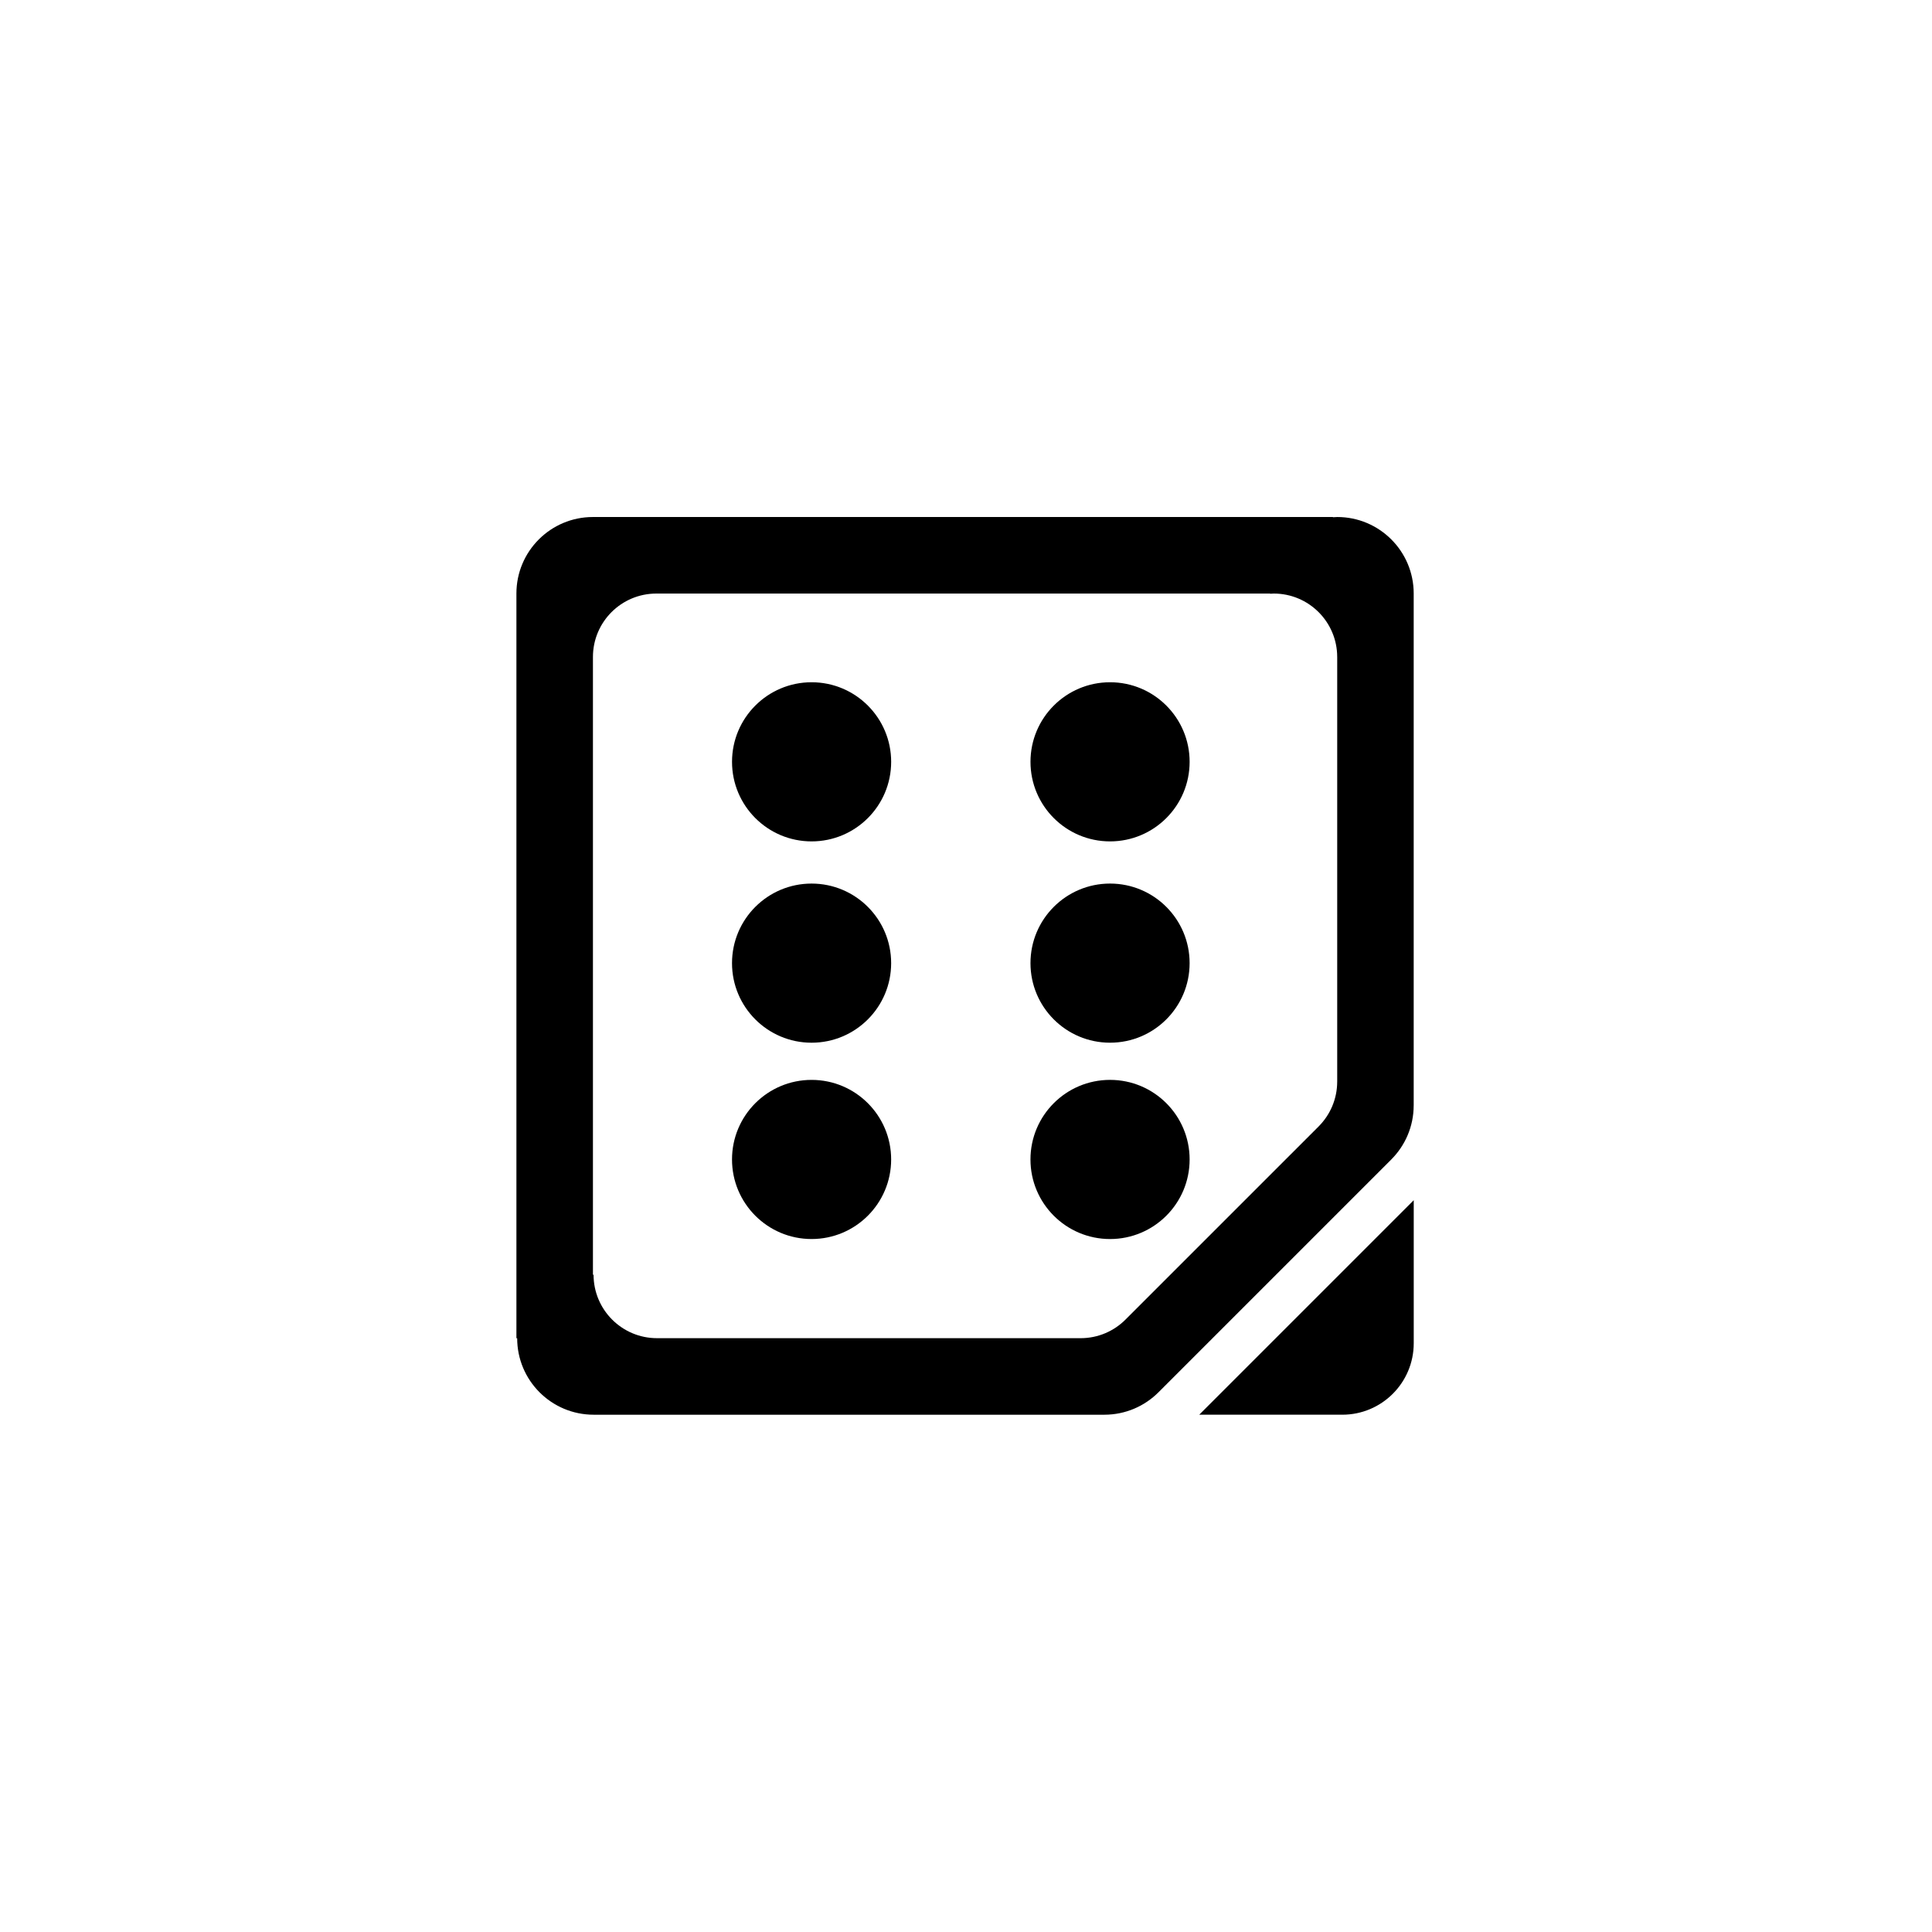 <svg xmlns="http://www.w3.org/2000/svg" width="500" height="500" viewBox="0 0 500 500"><g transform="translate(133.648,133.803)translate(116.101,116.151)rotate(0)translate(-116.101,-116.151) scale(2.804,2.804)" opacity="1"><defs class="defs"/><path transform="translate(-3.664,-3.424)" d="M23.563,62.719c0,-4.056 3.288,-7.344 7.344,-7.344c4.056,0 7.344,3.288 7.344,7.344c0,4.056 -3.288,7.344 -7.344,7.344c-4.056,0 -7.344,-3.288 -7.344,-7.344zM51.109,62.719c0,-4.057 3.288,-7.345 7.345,-7.345c4.057,0 7.345,3.288 7.345,7.345c0,4.057 -3.288,7.345 -7.345,7.345c-4.057,0 -7.345,-3.288 -7.345,-7.345zM23.563,44.6c0,-4.056 3.288,-7.344 7.344,-7.344c4.056,0 7.344,3.288 7.344,7.344c0,4.056 -3.288,7.344 -7.344,7.344c-4.056,0 -7.344,-3.288 -7.344,-7.344zM51.11,44.599c0,-4.056 3.288,-7.344 7.344,-7.344c4.056,0 7.344,3.288 7.344,7.344c0,4.056 -3.288,7.344 -7.344,7.344c-4.056,0 -7.344,-3.288 -7.344,-7.344zM51.111,26.019c0,-4.056 3.288,-7.344 7.344,-7.344c4.056,0 7.344,3.288 7.344,7.344c0,4.056 -3.288,7.344 -7.344,7.344c-4.056,0 -7.344,-3.288 -7.344,-7.344zM23.564,26.019c0,-4.056 3.288,-7.344 7.344,-7.344c4.056,0 7.344,3.288 7.344,7.344c0,4.056 -3.288,7.344 -7.344,7.344c-4.056,0 -7.344,-3.288 -7.344,-7.344zM73.292,79.672l-6.606,6.606h13.201c3.643,0.001 6.596,-2.953 6.596,-6.596v-13.201l-6.606,6.606zM86.48,10.482c0,-3.897 -3.16,-7.058 -7.057,-7.058c-0.133,0 -0.264,0.013 -0.395,0.02v-0.02h-68.305c-3.898,0 -7.059,3.161 -7.059,7.058v68.738h0.07c0,0.001 0,0.001 0,0.002c0,3.895 3.16,7.057 7.06,7.057h47.138c1.949,-0.001 3.713,-0.791 4.99,-2.068l21.49,-21.49h-0.001c1.277,-1.278 2.067,-3.042 2.067,-4.99h0.002v-47.249zM79.421,55.532h-0.002c0,1.617 -0.655,3.08 -1.714,4.14l0.001,0.001l-17.826,17.825c-1.06,1.06 -2.521,1.715 -4.139,1.717l-39.1,-0.001c-3.235,0 -5.856,-2.623 -5.856,-5.854c0,-0.001 0,-0.001 0,-0.001h-0.058v-57.016c0,-3.233 2.62,-5.854 5.854,-5.854h56.655v0.017c0.11,-0.006 0.219,-0.017 0.329,-0.017c3.232,0 5.854,2.621 5.854,5.854h0.001v39.189z" fill="#000000" class="fill c1"/></g></svg>